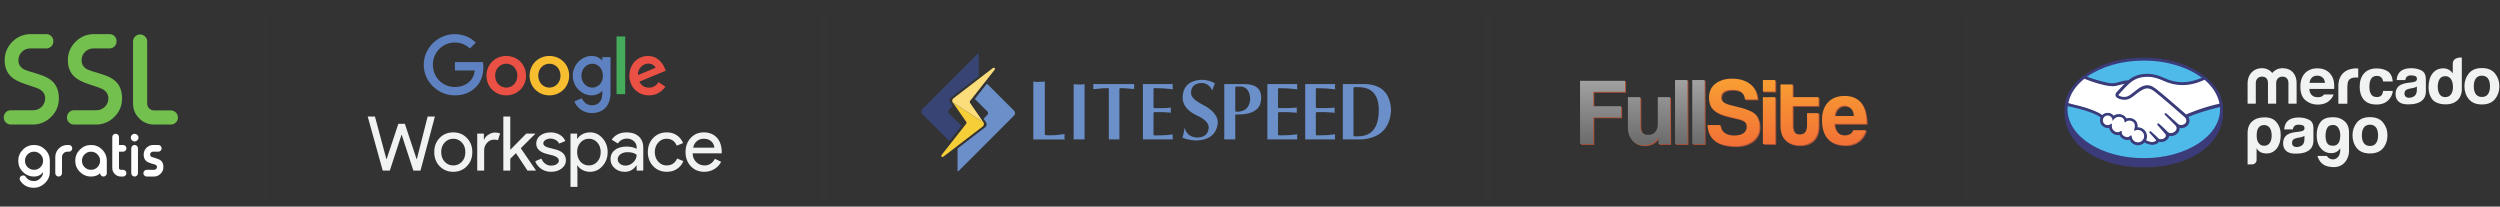 <?xml version="1.0" encoding="UTF-8" standalone="no"?>
<svg
   xmlns:dc="http://purl.org/dc/elements/1.1/"
   xmlns:cc="http://creativecommons.org/ns#"
   xmlns:rdf="http://www.w3.org/1999/02/22-rdf-syntax-ns#"
   xmlns:svg="http://www.w3.org/2000/svg"
   xmlns="http://www.w3.org/2000/svg"
   viewBox="0 0 526.953 43.549"
   height="43.549"
   width="526.953"
   xml:space="preserve"
   id="svg2"
   version="1.1"><rect x="0" y="0" width="526.953" height="43.549" fill="#333333" stroke="none"/><defs
     id="defs6"><clipPath
       id="clipPath22"
       clipPathUnits="userSpaceOnUse"><path
         id="path20"
         d="M 0,32.662 H 395.215 V 0 H 0 Z" /></clipPath><clipPath
       id="clipPath96"
       clipPathUnits="userSpaceOnUse"><path
         id="path94"
         d="m 310.5,30.207 h 1 V 1.062 h -1 z" /></clipPath><clipPath
       id="clipPath112"
       clipPathUnits="userSpaceOnUse"><path
         id="path110"
         d="m 234.792,30.207 h 1 V 1.062 h -1 z" /></clipPath><clipPath
       id="clipPath128"
       clipPathUnits="userSpaceOnUse"><path
         id="path126"
         d="m 129.73,30.207 h 1 V 1.062 h -1 z" /></clipPath><clipPath
       id="clipPath144"
       clipPathUnits="userSpaceOnUse"><path
         id="path142"
         d="m 41.432,30.207 h 1 V 1.062 h -1 z" /></clipPath><linearGradient
       id="linearGradient218"
       spreadMethod="pad"
       gradientTransform="matrix(-4e-7,-9.858,-9.858,4e-7,253.402,20.072)"
       gradientUnits="userSpaceOnUse"
       y2="0"
       x2="1"
       y1="0"
       x1="0"><stop
         id="stop214"
         offset="0"
         style="stop-opacity:1;stop-color:#a3a2a2" /><stop
         id="stop216"
         offset="1"
         style="stop-opacity:1;stop-color:#6d6d6d" /></linearGradient><linearGradient
       id="linearGradient238"
       spreadMethod="pad"
       gradientTransform="matrix(-4e-7,-9.858,-9.858,4e-7,260.747,20.072)"
       gradientUnits="userSpaceOnUse"
       y2="0"
       x2="1"
       y1="0"
       x1="0"><stop
         id="stop234"
         offset="0"
         style="stop-opacity:1;stop-color:#a3a2a2" /><stop
         id="stop236"
         offset="1"
         style="stop-opacity:1;stop-color:#6d6d6d" /></linearGradient><linearGradient
       id="linearGradient258"
       spreadMethod="pad"
       gradientTransform="matrix(-4e-7,-9.858,-9.858,4e-7,265.842,20.072)"
       gradientUnits="userSpaceOnUse"
       y2="0"
       x2="1"
       y1="0"
       x1="0"><stop
         id="stop254"
         offset="0"
         style="stop-opacity:1;stop-color:#a3a2a2" /><stop
         id="stop256"
         offset="1"
         style="stop-opacity:1;stop-color:#6d6d6d" /></linearGradient><linearGradient
       id="linearGradient278"
       spreadMethod="pad"
       gradientTransform="matrix(-4e-7,-9.858,-9.858,4e-7,268.566,20.072)"
       gradientUnits="userSpaceOnUse"
       y2="0"
       x2="1"
       y1="0"
       x1="0"><stop
         id="stop274"
         offset="0"
         style="stop-opacity:1;stop-color:#a3a2a2" /><stop
         id="stop276"
         offset="1"
         style="stop-opacity:1;stop-color:#6d6d6d" /></linearGradient><linearGradient
       id="linearGradient298"
       spreadMethod="pad"
       gradientTransform="matrix(-5e-7,-10.397,-10.397,5e-7,274.12,19.44)"
       gradientUnits="userSpaceOnUse"
       y2="0"
       x2="1"
       y1="0"
       x1="0"><stop
         id="stop294"
         offset="0"
         style="stop-opacity:1;stop-color:#f89c33" /><stop
         id="stop296"
         offset="1"
         style="stop-opacity:1;stop-color:#f26e36" /></linearGradient><linearGradient
       id="linearGradient318"
       spreadMethod="pad"
       gradientTransform="matrix(-5e-7,-10.397,-10.397,5e-7,279.733,19.44)"
       gradientUnits="userSpaceOnUse"
       y2="0"
       x2="1"
       y1="0"
       x1="0"><stop
         id="stop314"
         offset="0"
         style="stop-opacity:1;stop-color:#f89c33" /><stop
         id="stop316"
         offset="1"
         style="stop-opacity:1;stop-color:#f26e36" /></linearGradient><linearGradient
       id="linearGradient338"
       spreadMethod="pad"
       gradientTransform="matrix(-5e-7,-10.397,-10.397,5e-7,279.733,19.44)"
       gradientUnits="userSpaceOnUse"
       y2="0"
       x2="1"
       y1="0"
       x1="0"><stop
         id="stop334"
         offset="0"
         style="stop-opacity:1;stop-color:#f89c33" /><stop
         id="stop336"
         offset="1"
         style="stop-opacity:1;stop-color:#f26e36" /></linearGradient><linearGradient
       id="linearGradient358"
       spreadMethod="pad"
       gradientTransform="matrix(-5e-7,-10.397,-10.397,5e-7,284.549,19.44)"
       gradientUnits="userSpaceOnUse"
       y2="0"
       x2="1"
       y1="0"
       x1="0"><stop
         id="stop354"
         offset="0"
         style="stop-opacity:1;stop-color:#f89c33" /><stop
         id="stop356"
         offset="1"
         style="stop-opacity:1;stop-color:#f26e36" /></linearGradient><linearGradient
       id="linearGradient378"
       spreadMethod="pad"
       gradientTransform="matrix(-5e-7,-10.397,-10.397,5e-7,291.63,19.44)"
       gradientUnits="userSpaceOnUse"
       y2="0"
       x2="1"
       y1="0"
       x1="0"><stop
         id="stop374"
         offset="0"
         style="stop-opacity:1;stop-color:#f89c33" /><stop
         id="stop376"
         offset="1"
         style="stop-opacity:1;stop-color:#f26e36" /></linearGradient><clipPath
       id="clipPath388"
       clipPathUnits="userSpaceOnUse"><path
         id="path386"
         d="M 0,32.662 H 395.215 V 0 H 0 Z" /></clipPath></defs><g
     transform="matrix(1.333,0,0,-1.333,0,43.549)"
     id="g10"><g
       transform="translate(67.622,14.246)"
       id="g12"><path
         id="path14"
         style="fill:#f1f2f2;fill-opacity:1;fill-rule:nonzero;stroke:none"
         d="m 0,0 h 1.147 l -2.28,-8.551 h -1.124 l -1.837,5.636 H -4.143 L -5.982,-8.551 H -7.104 L -9.479,0 h 1.145 l 1.803,-6.723 h 0.048 l 1.85,5.575 h 1.027 l 1.852,-5.575 h 0.049 z" /></g><g
       id="g16"><g
         clip-path="url(#clipPath22)"
         id="g18"><g
           transform="translate(84.736,5.694)"
           id="g24"><path
             id="path26"
             style="fill:#f1f2f2;fill-opacity:1;fill-rule:nonzero;stroke:none"
             d="M 0,0 H -1.325 L -3.153,2.759 -4.048,1.877 V 0 h -1.098 v 8.551 h 1.098 V 3.286 l 2.53,2.565 h 1.411 V 5.805 L -2.388,3.536 0,0.049 Z m -8.175,0 h -1.1 v 5.851 h 1.05 V 4.896 h 0.05 c 0.112,0.31 0.34,0.575 0.687,0.794 0.346,0.221 0.687,0.33 1.021,0.33 0.319,0 0.59,-0.049 0.81,-0.144 L -5.992,4.813 C -6.128,4.869 -6.343,4.896 -6.638,4.896 -7.052,4.896 -7.413,4.728 -7.717,4.394 -8.024,4.06 -8.179,3.67 -8.179,3.224 V 0 Z m -6.797,2.927 c 0,-0.629 0.182,-1.138 0.548,-1.528 0.366,-0.389 0.819,-0.585 1.362,-0.585 0.544,0 0.995,0.196 1.363,0.585 0.368,0.39 0.548,0.899 0.548,1.528 0,0.621 -0.183,1.125 -0.548,1.515 -0.373,0.398 -0.829,0.598 -1.363,0.598 -0.533,0 -0.986,-0.2 -1.362,-0.598 -0.366,-0.39 -0.548,-0.894 -0.548,-1.515 m -1.099,0 c 0,0.899 0.282,1.643 0.848,2.233 0.573,0.589 1.294,0.884 2.161,0.884 0.868,0 1.584,-0.295 2.15,-0.884 0.572,-0.59 0.86,-1.334 0.86,-2.233 0,-0.906 -0.288,-1.653 -0.86,-2.231 -0.566,-0.591 -1.282,-0.886 -2.15,-0.886 -0.867,0 -1.588,0.295 -2.161,0.886 -0.566,0.589 -0.848,1.331 -0.848,2.231" /></g><g
           transform="translate(109.604,9.325)"
           id="g28"><path
             id="path30"
             style="fill:#f1f2f2;fill-opacity:1;fill-rule:nonzero;stroke:none"
             d="M 0,0 H 3.354 C 3.322,0.408 3.156,0.744 2.859,1.009 2.561,1.274 2.162,1.409 1.66,1.409 1.246,1.409 0.889,1.283 0.59,1.027 0.291,0.773 0.093,0.431 0,0 m 1.754,-3.821 c -0.859,0 -1.568,0.295 -2.125,0.886 -0.554,0.589 -0.835,1.331 -0.835,2.231 0,0.892 0.27,1.633 0.812,2.227 0.54,0.595 1.232,0.89 2.079,0.89 0.867,0 1.557,-0.281 2.071,-0.84 C 4.27,1.012 4.525,0.225 4.525,-0.788 L 4.514,-0.906 h -4.597 c 0.018,-0.572 0.207,-1.035 0.573,-1.385 0.366,-0.35 0.804,-0.525 1.313,-0.525 0.7,0 1.25,0.35 1.648,1.05 L 4.43,-2.243 C 4.182,-2.725 3.802,-3.126 3.339,-3.402 2.871,-3.682 2.342,-3.821 1.754,-3.821 m -5.911,0 c -0.867,0 -1.589,0.295 -2.161,0.886 -0.566,0.603 -0.849,1.349 -0.849,2.231 0,0.899 0.283,1.643 0.849,2.233 0.572,0.589 1.294,0.884 2.161,0.884 0.597,0 1.118,-0.148 1.564,-0.449 0.446,-0.297 0.78,-0.711 1.004,-1.236 L -2.59,0.31 c -0.309,0.733 -0.856,1.099 -1.636,1.099 -0.501,0 -0.936,-0.202 -1.301,-0.61 -0.358,-0.406 -0.538,-0.905 -0.538,-1.503 0,-0.597 0.178,-1.098 0.538,-1.504 0.365,-0.407 0.8,-0.608 1.301,-0.608 0.805,0 1.371,0.365 1.697,1.098 l 0.979,-0.416 c -0.214,-0.527 -0.55,-0.938 -1.009,-1.237 -0.462,-0.301 -0.994,-0.45 -1.598,-0.45 m -7.773,1.982 c 0,-0.288 0.121,-0.527 0.363,-0.717 0.243,-0.19 0.525,-0.287 0.852,-0.287 0.461,0 0.873,0.17 1.236,0.513 0.363,0.342 0.543,0.744 0.543,1.207 -0.343,0.27 -0.82,0.406 -1.433,0.406 -0.445,0 -0.819,-0.106 -1.115,-0.321 -0.298,-0.216 -0.446,-0.483 -0.446,-0.801 m 1.42,4.252 c 0.812,0 1.452,-0.217 1.923,-0.65 0.47,-0.434 0.704,-1.03 0.704,-1.787 v -3.607 h -1.051 v 0.811 h -0.048 c -0.454,-0.666 -1.058,-1.003 -1.815,-1.003 -0.646,0 -1.185,0.19 -1.619,0.573 -0.434,0.383 -0.65,0.859 -0.65,1.433 0,0.604 0.229,1.086 0.687,1.445 0.458,0.357 1.07,0.539 1.833,0.539 0.653,0 1.189,-0.12 1.61,-0.358 v 0.252 c 0,0.383 -0.15,0.708 -0.453,0.972 -0.292,0.263 -0.67,0.405 -1.063,0.4 -0.614,0 -1.099,-0.258 -1.457,-0.777 l -0.967,0.609 c 0.536,0.765 1.323,1.148 2.366,1.148 m -5.968,-5.229 c 0.527,0 0.967,0.199 1.326,0.596 0.358,0.391 0.536,0.895 0.536,1.516 0,0.612 -0.178,1.119 -0.536,1.516 -0.359,0.397 -0.799,0.597 -1.326,0.597 -0.534,0 -0.98,-0.2 -1.338,-0.597 -0.351,-0.397 -0.526,-0.904 -0.526,-1.516 0,-0.621 0.175,-1.13 0.526,-1.528 0.358,-0.389 0.804,-0.584 1.338,-0.584 m 0.178,-1.005 c -0.429,0 -0.822,0.092 -1.177,0.275 -0.356,0.184 -0.626,0.427 -0.819,0.73 h -0.049 l 0.049,-0.812 v -2.578 h -1.099 V 2.22 h 1.05 V 1.409 h 0.049 c 0.19,0.302 0.463,0.547 0.819,0.728 0.353,0.183 0.746,0.276 1.177,0.276 0.772,0 1.425,-0.303 1.959,-0.906 0.548,-0.615 0.823,-1.351 0.823,-2.211 0,-0.867 -0.275,-1.604 -0.823,-2.208 -0.534,-0.607 -1.187,-0.909 -1.959,-0.909 m -3.816,1.816 c 0,-0.51 -0.222,-0.941 -0.668,-1.289 -0.446,-0.349 -1.007,-0.527 -1.683,-0.527 -0.591,0 -1.107,0.154 -1.553,0.462 -0.436,0.294 -0.771,0.718 -0.955,1.211 l 0.979,0.416 c 0.144,-0.351 0.353,-0.625 0.627,-0.819 0.26,-0.191 0.577,-0.292 0.902,-0.292 0.35,0 0.643,0.074 0.877,0.226 0.234,0.151 0.351,0.332 0.351,0.536 0,0.373 -0.288,0.649 -0.861,0.824 l -1.004,0.251 c -1.138,0.287 -1.708,0.836 -1.708,1.648 0,0.533 0.217,0.96 0.65,1.283 0.434,0.324 0.99,0.485 1.668,0.483 0.516,0 0.983,-0.124 1.403,-0.37 0.42,-0.246 0.709,-0.578 0.878,-0.992 l -0.98,-0.407 c -0.113,0.249 -0.303,0.45 -0.544,0.58 -0.259,0.141 -0.548,0.211 -0.843,0.21 -0.273,0.004 -0.539,-0.072 -0.77,-0.215 -0.226,-0.145 -0.341,-0.319 -0.341,-0.527 0,-0.334 0.315,-0.572 0.943,-0.716 l 0.885,-0.227 c 1.167,-0.279 1.747,-0.865 1.747,-1.749" /></g><g
           transform="translate(71.939,21.527)"
           id="g32"><path
             id="path34"
             style="fill:#5e82c1;fill-opacity:1;fill-rule:nonzero;stroke:none"
             d="M 0,0 V 1.324 H 4.425 C 4.474,1.056 4.498,0.786 4.495,0.513 4.495,-0.479 4.225,-1.707 3.35,-2.58 2.5,-3.464 1.416,-3.937 -0.024,-3.937 c -2.667,0 -4.909,2.17 -4.909,4.84 0,2.668 2.242,4.839 4.909,4.839 1.476,0 2.524,-0.578 3.316,-1.333 L 2.361,3.476 c -0.568,0.531 -1.333,0.945 -2.383,0.945 -1.948,0 -3.47,-1.57 -3.47,-3.518 0,-1.95 1.522,-3.519 3.468,-3.519 1.261,0 1.983,0.506 2.441,0.967 0.375,0.375 0.622,0.913 0.718,1.647 z" /></g><g
           transform="translate(81.811,20.706)"
           id="g36"><path
             id="path38"
             style="fill:#eb5044;fill-opacity:1;fill-rule:nonzero;stroke:none"
             d="m 0,0 c 0,1.122 -0.814,1.889 -1.759,1.889 -0.947,0 -1.76,-0.767 -1.76,-1.889 0,-1.108 0.813,-1.889 1.76,-1.889 C -0.814,-1.889 0,-1.108 0,0 m 1.367,0 c 0,-1.795 -1.404,-3.116 -3.126,-3.116 -1.723,0 -3.128,1.321 -3.128,3.116 0,1.807 1.405,3.117 3.128,3.117 1.722,0 3.128,-1.31 3.126,-3.117" /></g><g
           transform="translate(88.631,20.706)"
           id="g40"><path
             id="path42"
             style="fill:#f9be30;fill-opacity:1;fill-rule:nonzero;stroke:none"
             d="m 0,0 c 0,1.122 -0.813,1.889 -1.759,1.889 -0.946,0 -1.76,-0.767 -1.76,-1.889 0,-1.108 0.814,-1.889 1.76,-1.889 C -0.813,-1.889 0,-1.108 0,0 m 1.37,0 c 0,-1.795 -1.404,-3.116 -3.127,-3.116 -1.722,0 -3.129,1.321 -3.129,3.116 0,1.807 1.404,3.117 3.127,3.117 1.723,0 3.129,-1.31 3.129,-3.117" /></g><g
           transform="translate(95.335,20.694)"
           id="g44"><path
             id="path46"
             style="fill:#5e82c1;fill-opacity:1;fill-rule:nonzero;stroke:none"
             d="M 0,0 C 0,1.099 -0.731,1.9 -1.665,1.9 -2.608,1.9 -3.4,1.099 -3.4,0 c 0,-1.087 0.79,-1.877 1.735,-1.877 C -0.731,-1.877 0,-1.087 0,0 m 1.204,2.939 v -5.596 c 0,-2.301 -1.358,-3.245 -2.964,-3.245 -1.51,0 -2.419,1.015 -2.761,1.842 l 1.191,0.497 c 0.213,-0.507 0.732,-1.109 1.57,-1.109 1.026,0 1.665,0.639 1.665,1.831 v 0.447 h -0.047 c -0.306,-0.377 -0.896,-0.708 -1.64,-0.708 -1.556,0 -2.985,1.358 -2.985,3.104 0,1.759 1.429,3.129 2.985,3.129 0.744,0 1.334,-0.331 1.64,-0.696 h 0.047 v 0.506 h 1.299 z" /></g><path
           id="path48"
           style="fill:#44ab5b;fill-opacity:1;fill-rule:nonzero;stroke:none"
           d="m 97.489,26.908 h 1.37 V 17.78 h -1.37 z" /><g
           transform="translate(100.874,20.799)"
           id="g50"><path
             id="path52"
             style="fill:#eb5044;fill-opacity:1;fill-rule:nonzero;stroke:none"
             d="M 0,0 2.785,1.157 C 2.631,1.547 2.171,1.817 1.627,1.817 0.933,1.817 -0.035,1.203 0,0 M 3.27,-1.123 4.332,-1.83 C 3.991,-2.338 3.165,-3.213 1.737,-3.213 c -1.769,0 -3.092,1.369 -3.092,3.117 0,1.852 1.333,3.117 2.938,3.117 1.616,0 2.408,-1.287 2.667,-1.984 L 4.391,0.684 0.224,-1.039 c 0.319,-0.626 0.814,-0.946 1.511,-0.946 0.697,0 1.18,0.344 1.535,0.862" /></g><g
           transform="translate(4.787,25.013)"
           id="g54"><path
             id="path56"
             style="fill:#74c04f;fill-opacity:1;fill-rule:nonzero;stroke:none"
             d="m 0,0 c -0.523,0 -0.967,-0.182 -1.331,-0.547 -0.365,-0.365 -0.548,-0.808 -0.548,-1.331 0,-0.621 0.283,-1.092 0.849,-1.414 0.249,-0.14 0.981,-0.387 2.197,-0.739 1.04,-0.31 1.8,-0.684 2.281,-1.122 0.717,-0.651 1.075,-1.565 1.075,-2.745 0,-1.144 -0.407,-2.119 -1.222,-2.928 -0.808,-0.808 -1.781,-1.213 -2.918,-1.213 h -3.474 c -0.298,0 -0.557,0.11 -0.776,0.329 -0.219,0.219 -0.328,0.477 -0.328,0.775 v 0.055 c 0,0.297 0.109,0.556 0.328,0.775 0.219,0.219 0.478,0.329 0.776,0.329 h 3.565 c 0.517,0 0.961,0.182 1.332,0.546 0.364,0.365 0.547,0.809 0.547,1.332 0,0.608 -0.283,1.082 -0.849,1.423 -0.267,0.158 -1.002,0.425 -2.206,0.803 -1.04,0.339 -1.797,0.726 -2.271,1.157 -0.718,0.644 -1.076,1.523 -1.076,2.637 0,1.142 0.404,2.118 1.212,2.927 0.809,0.808 1.785,1.213 2.928,1.213 H 2.544 C 2.849,2.262 3.11,2.152 3.329,1.934 3.542,1.721 3.648,1.462 3.648,1.159 V 1.104 C 3.648,0.806 3.542,0.547 3.329,0.329 3.11,0.11 2.849,0 2.544,0 Z" /></g><g
           transform="translate(14.783,25.013)"
           id="g58"><path
             id="path60"
             style="fill:#74c04f;fill-opacity:1;fill-rule:nonzero;stroke:none"
             d="m 0,0 c -0.523,0 -0.967,-0.182 -1.332,-0.547 -0.365,-0.365 -0.547,-0.808 -0.547,-1.331 0,-0.621 0.283,-1.092 0.848,-1.414 0.249,-0.14 0.982,-0.387 2.198,-0.739 1.039,-0.31 1.799,-0.684 2.28,-1.122 0.717,-0.651 1.076,-1.565 1.076,-2.745 0,-1.144 -0.408,-2.119 -1.222,-2.928 -0.809,-0.808 -1.782,-1.213 -2.919,-1.213 h -3.474 c -0.298,0 -0.556,0.11 -0.775,0.329 -0.219,0.219 -0.329,0.477 -0.329,0.775 v 0.055 c 0,0.297 0.11,0.556 0.329,0.775 0.219,0.219 0.477,0.329 0.775,0.329 h 3.566 c 0.516,0 0.961,0.182 1.331,0.546 0.365,0.365 0.548,0.809 0.548,1.332 0,0.608 -0.283,1.082 -0.849,1.423 -0.267,0.158 -1.003,0.425 -2.207,0.803 -1.04,0.339 -1.797,0.726 -2.271,1.157 -0.717,0.644 -1.076,1.523 -1.076,2.637 0,1.142 0.404,2.118 1.213,2.927 0.808,0.808 1.785,1.213 2.927,1.213 h 2.454 c 0.304,0 0.565,-0.11 0.784,-0.328 C 3.541,1.721 3.647,1.462 3.647,1.159 V 1.104 C 3.647,0.806 3.541,0.547 3.328,0.329 3.109,0.11 2.848,0 2.544,0 Z" /></g><g
           transform="translate(23.273,16.303)"
           id="g62"><path
             id="path64"
             style="fill:#74c04f;fill-opacity:1;fill-rule:nonzero;stroke:none"
             d="m 0,0 c 0,-0.304 0.106,-0.563 0.319,-0.776 0.213,-0.212 0.472,-0.319 0.775,-0.319 h 2.655 c 0.304,0 0.564,-0.109 0.784,-0.327 0.219,-0.22 0.328,-0.481 0.328,-0.785 V -2.226 C 4.861,-2.536 4.752,-2.794 4.533,-3 4.313,-3.219 4.053,-3.329 3.749,-3.329 H 1.094 c -0.918,0 -1.702,0.325 -2.353,0.975 -0.65,0.652 -0.975,1.436 -0.975,2.354 v 9.813 c 0,0.304 0.109,0.566 0.328,0.785 0.219,0.213 0.477,0.319 0.776,0.319 h 0.026 c 0.299,0 0.557,-0.106 0.775,-0.319 C -0.11,10.379 0,10.117 0,9.813 Z" /></g><g
           transform="translate(6.815,7.276)"
           id="g66"><path
             id="path68"
             style="fill:#ffffff;fill-opacity:1;fill-rule:nonzero;stroke:none"
             d="m 0,0 c -0.006,0.39 -0.149,0.722 -0.429,0.996 -0.277,0.274 -0.612,0.412 -1.004,0.412 -0.399,0 -0.737,-0.14 -1.018,-0.42 -0.277,-0.281 -0.415,-0.618 -0.415,-1.014 0,-0.399 0.138,-0.738 0.415,-1.017 0.281,-0.278 0.619,-0.416 1.018,-0.416 0.398,0 0.736,0.138 1.013,0.416 0.28,0.279 0.42,0.618 0.42,1.017 z m -1.433,-3.239 c 0.361,0 0.687,0.142 0.978,0.424 C -0.151,-2.526 0,-2.19 0,-1.805 -0.329,-2.282 -0.807,-2.52 -1.433,-2.52 c -0.687,0 -1.275,0.244 -1.763,0.732 -0.488,0.487 -0.732,1.075 -0.732,1.762 0,0.687 0.244,1.274 0.732,1.762 0.488,0.489 1.076,0.733 1.763,0.733 0.684,0 1.27,-0.243 1.758,-0.728 0.487,-0.482 0.733,-1.068 0.736,-1.759 v -1.787 c 0,-0.676 -0.262,-1.265 -0.784,-1.767 -0.506,-0.485 -1.075,-0.728 -1.71,-0.728 -0.973,0 -1.702,0.378 -2.187,1.134 -0.058,0.09 -0.087,0.182 -0.087,0.278 0,0.057 0.01,0.115 0.031,0.173 0.051,0.162 0.159,0.272 0.32,0.329 l 0.013,0.004 c 0.072,0.027 0.141,0.04 0.208,0.04 0.162,0 0.298,-0.081 0.407,-0.243 0.286,-0.436 0.717,-0.654 1.295,-0.654" /></g><g
           transform="translate(10.898,9.745)"
           id="g70"><path
             id="path72"
             style="fill:#ffffff;fill-opacity:1;fill-rule:nonzero;stroke:none"
             d="M 0,0 C 0.145,0 0.269,-0.052 0.373,-0.156 0.474,-0.26 0.524,-0.385 0.524,-0.528 v -0.009 c 0,-0.145 -0.05,-0.268 -0.151,-0.369 C 0.269,-1.01 0.145,-1.061 0,-1.061 h -0.247 c -0.236,0 -0.437,-0.083 -0.601,-0.248 -0.162,-0.164 -0.244,-0.365 -0.247,-0.601 v -2.555 c 0,-0.147 -0.052,-0.27 -0.155,-0.368 -0.104,-0.104 -0.228,-0.156 -0.37,-0.156 h -0.012 c -0.142,0 -0.264,0.052 -0.368,0.156 -0.104,0.098 -0.156,0.221 -0.156,0.368 v 2.555 c 0.006,0.528 0.192,0.979 0.558,1.351 C -1.225,-0.187 -0.775,0 -0.247,0 Z" /></g><g
           transform="translate(13.376,8.264)"
           id="g74"><path
             id="path76"
             style="fill:#ffffff;fill-opacity:1;fill-rule:nonzero;stroke:none"
             d="m 0,0 c -0.277,-0.281 -0.416,-0.618 -0.416,-1.014 0,-0.399 0.139,-0.737 0.416,-1.017 0.28,-0.278 0.619,-0.416 1.018,-0.416 0.398,0 0.736,0.138 1.013,0.416 0.28,0.28 0.42,0.618 0.42,1.017 0,0.396 -0.14,0.733 -0.42,1.014 C 1.75,0.28 1.413,0.42 1.018,0.42 0.619,0.42 0.28,0.28 0,0 M 2.78,0.749 C 3.268,0.26 3.512,-0.327 3.512,-1.014 v -1.97 C 3.512,-3.131 3.46,-3.254 3.356,-3.352 3.252,-3.456 3.129,-3.508 2.988,-3.508 H 2.975 c -0.142,0 -0.264,0.052 -0.369,0.156 -0.103,0.098 -0.155,0.221 -0.155,0.368 -0.329,-0.349 -0.807,-0.524 -1.433,-0.524 -0.687,0 -1.275,0.244 -1.762,0.732 -0.488,0.487 -0.733,1.075 -0.733,1.762 0,0.687 0.245,1.274 0.733,1.763 0.487,0.488 1.075,0.732 1.762,0.732 0.686,0 1.274,-0.244 1.762,-0.732" /></g><g
           transform="translate(18.291,11.52)"
           id="g78"><path
             id="path80"
             style="fill:#ffffff;fill-opacity:1;fill-rule:nonzero;stroke:none"
             d="m 0,0 c 0.141,0 0.264,-0.051 0.368,-0.151 0.103,-0.104 0.156,-0.228 0.156,-0.373 v -1.251 h 0.649 c 0.141,0 0.264,-0.052 0.368,-0.156 0.105,-0.104 0.156,-0.229 0.156,-0.372 v -0.009 c 0,-0.147 -0.051,-0.27 -0.156,-0.369 C 1.437,-2.785 1.314,-2.836 1.173,-2.836 H 0.524 v -2.568 c 0,-0.084 0.028,-0.154 0.086,-0.213 0.058,-0.057 0.13,-0.086 0.217,-0.086 h 0.346 c 0.141,0 0.264,-0.052 0.368,-0.156 0.105,-0.104 0.156,-0.227 0.156,-0.372 V -6.24 C 1.697,-6.387 1.646,-6.51 1.541,-6.608 1.437,-6.711 1.314,-6.764 1.173,-6.764 H 0.827 c -0.376,0 -0.697,0.133 -0.966,0.398 -0.266,0.269 -0.398,0.59 -0.398,0.962 v 4.88 c 0,0.145 0.052,0.269 0.156,0.373 0.104,0.1 0.227,0.151 0.368,0.151 z" /></g><g
           transform="translate(21.292,9.745)"
           id="g82"><path
             id="path84"
             style="fill:#ffffff;fill-opacity:1;fill-rule:nonzero;stroke:none"
             d="M 0,0 C 0.147,0 0.27,-0.052 0.368,-0.156 0.472,-0.26 0.524,-0.385 0.524,-0.528 v -3.937 c 0,-0.147 -0.052,-0.27 -0.156,-0.368 C 0.27,-4.937 0.147,-4.989 0,-4.989 h -0.009 c -0.144,0 -0.268,0.052 -0.372,0.156 -0.104,0.098 -0.156,0.221 -0.156,0.368 v 3.937 c 0,0.143 0.052,0.268 0.156,0.372 C -0.277,-0.052 -0.153,0 -0.009,0 Z m -0.004,0.562 c -0.167,0 -0.31,0.06 -0.429,0.178 -0.119,0.118 -0.178,0.261 -0.178,0.429 0,0.164 0.059,0.306 0.178,0.424 0.119,0.118 0.262,0.178 0.429,0.178 0.165,0 0.306,-0.06 0.424,-0.178 C 0.542,1.478 0.602,1.336 0.602,1.169 0.602,0.998 0.542,0.856 0.42,0.74 0.302,0.622 0.161,0.562 -0.004,0.562" /></g><g
           transform="translate(24.189,8.684)"
           id="g86"><path
             id="path88"
             style="fill:#ffffff;fill-opacity:1;fill-rule:nonzero;stroke:none"
             d="m 0,0 c -0.127,0 -0.234,-0.043 -0.321,-0.13 -0.086,-0.09 -0.13,-0.197 -0.13,-0.321 0,-0.173 0.084,-0.303 0.251,-0.389 0.059,-0.033 0.299,-0.104 0.724,-0.217 C 0.867,-1.155 1.123,-1.284 1.29,-1.443 1.53,-1.67 1.65,-1.995 1.65,-2.417 1.65,-2.832 1.503,-3.188 1.208,-3.486 0.911,-3.781 0.554,-3.928 0.139,-3.928 h -1.131 c -0.141,0 -0.264,0.053 -0.368,0.156 -0.104,0.098 -0.156,0.221 -0.156,0.368 v 0.008 c 0,0.146 0.052,0.269 0.156,0.373 0.104,0.104 0.227,0.156 0.368,0.156 h 1.174 c 0.127,0 0.234,0.044 0.32,0.13 0.087,0.086 0.13,0.194 0.13,0.32 0,0.159 -0.082,0.279 -0.247,0.36 -0.043,0.02 -0.286,0.092 -0.727,0.216 -0.344,0.101 -0.599,0.235 -0.767,0.398 -0.24,0.235 -0.359,0.565 -0.359,0.992 0,0.416 0.147,0.771 0.442,1.066 0.297,0.297 0.654,0.446 1.069,0.446 H 0.84 C 0.984,1.061 1.109,1.009 1.212,0.905 1.316,0.801 1.369,0.676 1.369,0.533 V 0.524 C 1.369,0.376 1.316,0.254 1.212,0.155 1.109,0.051 0.984,0 0.84,0 Z" /></g><g
           id="g90"><g
             id="g92" /><g
             id="g104"><g
               style="opacity:0.3"
               id="g102"
               clip-path="url(#clipPath96)"><g
                 id="g100"
                 transform="translate(311,30.207)"><path
                   id="path98"
                   style="fill:#f1f2f2;fill-opacity:1;fill-rule:nonzero;stroke:#373535;stroke-width:1;stroke-linecap:butt;stroke-linejoin:miter;stroke-miterlimit:10;stroke-dasharray:none;stroke-opacity:1"
                   d="M 0,0 V -29.145" /></g></g></g></g><g
           id="g106"><g
             id="g108" /><g
             id="g120"><g
               style="opacity:0.3"
               id="g118"
               clip-path="url(#clipPath112)"><g
                 id="g116"
                 transform="translate(235.292,30.207)"><path
                   id="path114"
                   style="fill:#f1f2f2;fill-opacity:1;fill-rule:nonzero;stroke:#373535;stroke-width:1;stroke-linecap:butt;stroke-linejoin:miter;stroke-miterlimit:10;stroke-dasharray:none;stroke-opacity:1"
                   d="M 0,0 V -29.145" /></g></g></g></g><g
           id="g122"><g
             id="g124" /><g
             id="g136"><g
               style="opacity:0.3"
               id="g134"
               clip-path="url(#clipPath128)"><g
                 id="g132"
                 transform="translate(130.231,30.207)"><path
                   id="path130"
                   style="fill:#f1f2f2;fill-opacity:1;fill-rule:nonzero;stroke:#373535;stroke-width:1;stroke-linecap:butt;stroke-linejoin:miter;stroke-miterlimit:10;stroke-dasharray:none;stroke-opacity:1"
                   d="M 0,0 V -29.145" /></g></g></g></g><g
           id="g138"><g
             id="g140" /><g
             id="g152"><g
               style="opacity:0.3"
               id="g150"
               clip-path="url(#clipPath144)"><g
                 id="g148"
                 transform="translate(41.932,30.207)"><path
                   id="path146"
                   style="fill:#f1f2f2;fill-opacity:1;fill-rule:nonzero;stroke:#373535;stroke-width:1;stroke-linecap:butt;stroke-linejoin:miter;stroke-miterlimit:10;stroke-dasharray:none;stroke-opacity:1"
                   d="M 0,0 V -29.145" /></g></g></g></g><g
           transform="translate(200.401,19.377)"
           id="g154"><path
             id="path156"
             style="fill:#6b8fc9;fill-opacity:1;fill-rule:nonzero;stroke:none"
             d="m 0,0 v -8.754 h 4.736 c -0.023,0.159 -0.037,0.305 -0.037,0.428 0,0.138 0.011,0.268 0.032,0.387 C 4.404,-7.989 4.045,-8.029 3.66,-8.056 3.208,-8.091 2.61,-8.107 1.83,-8.107 c -0.08,0 -0.145,0.065 -0.145,0.143 v 3.38 c 0,0.079 0.065,0.144 0.145,0.144 H 3.233 C 3.761,-4.472 4.24,-4.502 4.68,-4.532 4.672,-4.496 4.663,-4.456 4.652,-4.411 l -0.004,0.605 c 0,0.017 0.002,0.033 0.007,0.047 0.005,0.015 0.01,0.03 0.013,0.044 C 4.231,-3.767 3.75,-3.794 3.233,-3.794 H 1.829 c -0.079,0 -0.144,0.065 -0.144,0.145 v 2.858 c 0,0.08 0.065,0.145 0.144,0.145 0.936,0 1.917,-0.062 2.92,-0.183 -0.033,0.142 -0.05,0.276 -0.05,0.401 0,0.151 0.018,0.294 0.05,0.428 z m 17.618,-4.117 c 0,2.407 -1.081,3.627 -3.211,3.627 h -0.643 c -0.079,0 -0.145,-0.065 -0.145,-0.145 V -8.12 c 0,-0.078 0.066,-0.144 0.145,-0.144 h 0.568 c 1.089,0 1.919,0.355 2.469,1.056 0.541,0.689 0.817,1.729 0.817,3.091 m -2.8,-4.637 H 11.935 V 0 l 3.709,0.001 c 2.501,-0.17 3.784,-1.517 3.92,-4.11 -0.169,-2.914 -1.767,-4.476 -4.746,-4.645 M 5.981,0 v -8.754 h 4.737 c -0.023,0.159 -0.036,0.305 -0.036,0.428 0,0.138 0.01,0.268 0.031,0.387 -0.325,-0.05 -0.686,-0.09 -1.072,-0.117 -0.452,-0.035 -1.048,-0.051 -1.829,-0.051 -0.08,0 -0.145,0.065 -0.145,0.143 v 3.38 c 0,0.079 0.065,0.144 0.145,0.144 h 1.402 c 0.529,-0.032 1.008,-0.062 1.448,-0.092 -0.008,0.036 -0.017,0.076 -0.028,0.121 l -0.004,0.605 c 0,0.017 10e-4,0.033 0.007,0.047 0.005,0.015 0.009,0.03 0.015,0.044 C 10.213,-3.767 9.73,-3.794 9.214,-3.794 H 7.812 c -0.08,0 -0.145,0.065 -0.145,0.145 v 2.858 c 0,0.08 0.065,0.145 0.145,0.145 0.936,0 1.917,-0.062 2.919,-0.183 -0.033,0.142 -0.05,0.276 -0.05,0.401 0,0.151 0.017,0.294 0.051,0.428 z M -4.952,-4.364 c 0.067,-0.01 0.14,-0.015 0.212,-0.015 0.214,0 0.46,0.042 0.732,0.122 0.788,0.226 1.226,0.868 1.3,1.916 -0.074,1.182 -0.539,1.84 -1.392,1.954 h -0.83 c -0.08,0 -0.146,-0.065 -0.146,-0.145 v -3.689 c 0,-0.072 0.052,-0.133 0.124,-0.143 m 0.016,-0.441 C -4.962,-4.807 -5,-4.813 -5.032,-4.845 -5.06,-4.873 -5.076,-4.911 -5.076,-4.949 V -8.754 H -6.813 V 0 h 3.13 c 1.791,0 2.681,-0.686 2.714,-2.093 0.012,-0.765 -0.199,-1.375 -0.626,-1.811 -0.589,-0.6 -1.619,-0.904 -3.063,-0.904 -0.089,0 -0.178,10e-4 -0.278,0.003 m -2.892,-1.26 c -0.036,1.082 -0.867,2.042 -2.475,2.846 -1.191,0.614 -1.77,1.211 -1.77,1.822 0,0.985 0.577,1.527 1.67,1.566 0.744,0 1.316,-0.398 1.704,-1.186 0.04,0.139 0.096,0.316 0.17,0.539 0.09,0.235 0.165,0.434 0.229,0.597 -0.572,0.341 -1.26,0.53 -2.049,0.564 -1.984,-0.105 -2.984,-1.019 -3.052,-2.793 0,-1.196 0.757,-2.155 2.251,-2.85 1.25,-0.567 1.882,-1.218 1.882,-1.932 -0.079,-1.003 -0.676,-1.527 -1.777,-1.567 -1.089,0.039 -1.77,0.55 -2.029,1.524 h -0.018 c -0.07,-0.529 -0.181,-1.051 -0.33,-1.554 0.662,-0.25 1.35,-0.395 2.046,-0.428 2.195,0 3.408,1.04 3.548,2.852 m -11.847,6.064 v -8.753 h 4.729 c -0.023,0.157 -0.036,0.302 -0.036,0.421 0,0.136 0.011,0.263 0.029,0.38 -0.32,-0.048 -0.68,-0.089 -1.064,-0.114 -0.448,-0.037 -1.063,-0.054 -1.833,-0.054 -0.083,0 -0.151,0.068 -0.151,0.152 v 3.384 c 0,0.083 0.068,0.151 0.151,0.151 h 1.265 c 0.422,-0.025 0.761,-0.05 1.101,-0.074 l 0.25,-0.017 c -0.008,0.033 -0.016,0.071 -0.024,0.11 l -0.006,0.61 c 0,0.017 0.003,0.034 0.009,0.049 0.003,0.011 0.006,0.024 0.011,0.035 -0.446,-0.055 -0.854,-0.079 -1.341,-0.079 h -1.265 c -0.083,0 -0.151,0.068 -0.151,0.152 v 2.861 c 0,0.084 0.068,0.151 0.151,0.151 0.934,0 1.914,-0.06 2.915,-0.181 -0.031,0.139 -0.047,0.271 -0.047,0.394 0,0.147 0.016,0.289 0.048,0.422 z m -7.863,0 c 0.016,-0.124 0.025,-0.249 0.025,-0.37 0,-0.159 -0.008,-0.3 -0.023,-0.421 h 0.289 c 0.816,0.104 1.502,0.156 2.028,0.156 0.083,0 0.152,-0.067 0.152,-0.151 v -7.967 h 1.674 v 7.967 c 0,0.084 0.068,0.151 0.151,0.151 0.383,0 0.93,-0.035 1.629,-0.104 0.176,-0.026 0.364,-0.041 0.559,-0.049 -0.019,0.122 -0.019,0.259 10e-4,0.414 -0.021,0.124 -0.02,0.25 0.004,0.374 z m -1.71,-0.051 c -0.264,-0.036 -0.44,-0.037 -0.567,-0.002 h -0.446 c -0.158,0.022 -0.278,0.035 -0.369,0.045 v -8.745 h 1.726 v 8.746 c -0.099,-0.007 -0.212,-0.022 -0.344,-0.044 m -5.942,0.456 v -8.33 c 0,-0.079 0.06,-0.145 0.137,-0.152 0.44,-0.036 0.927,-0.036 1.44,0 0.418,0.033 0.928,0.092 1.557,0.183 -0.022,-0.126 -0.034,-0.264 -0.034,-0.413 0,-0.126 0.014,-0.28 0.038,-0.446 h -4.958 v 9.156 c 0.095,-0.008 0.217,-0.023 0.367,-0.044 0.221,-0.038 0.446,-0.038 0.581,-0.003 l 0.445,0.003 c 0.17,0.022 0.311,0.039 0.427,0.046" /></g><g
           transform="translate(160.343,15.168)"
           id="g158"><path
             id="path160"
             style="fill:#6b8fc9;fill-opacity:1;fill-rule:nonzero;stroke:none"
             d="M 0,0 -4.21,4.21 C -4.228,4.228 -4.25,4.237 -4.276,4.237 H -4.281 C -4.308,4.236 -4.333,4.223 -4.349,4.202 L -6.144,1.925 C -6.173,1.888 -6.169,1.835 -6.136,1.801 l 1.933,-1.932 c 0.07,-0.07 0.108,-0.162 0.108,-0.262 -0.001,-0.097 -0.039,-0.188 -0.108,-0.256 l -0.558,-0.559 c -0.031,-0.031 -0.036,-0.081 -0.012,-0.117 0.14,-0.208 0.368,-0.552 0.389,-0.59 0.07,-0.14 0.093,-0.498 -0.113,-0.654 l -4.399,-3.379 c -0.022,-0.017 -0.036,-0.044 -0.036,-0.073 v -3.416 c 0,-0.065 0,-0.104 0.052,-0.13 0.013,-0.007 0.027,-0.01 0.041,-0.01 0.038,0 0.054,0.015 0.091,0.052 l 0.074,0.074 C -8.61,-9.387 0,-0.781 0,-0.781 0.214,-0.565 0.213,-0.215 0,0" /></g><g
           transform="translate(154.75,24.176)"
           id="g162"><path
             id="path164"
             style="fill:#374474;fill-opacity:1;fill-rule:nonzero;stroke:none"
             d="m 0,0 -0.002,0.001 c -0.001,0.001 -0.002,0.003 -0.002,0.004 l -0.003,0.003 c -0.017,0.02 -0.041,0.032 -0.068,0.033 h -0.004 c -0.025,0 -0.048,-0.009 -0.066,-0.027 L -8.916,-8.758 C -9.02,-8.86 -9.077,-9 -9.077,-9.148 c 0,-0.148 0.057,-0.287 0.162,-0.39 l 4.208,-4.209 c 0.018,-0.017 0.042,-0.026 0.066,-0.026 h 0.007 c 0.025,10e-4 0.05,0.014 0.066,0.035 l 1.796,2.277 c 0.029,0.037 0.026,0.089 -0.007,0.123 l -1.935,1.933 c -0.069,0.068 -0.106,0.159 -0.106,0.257 0,0.099 0.037,0.19 0.106,0.259 l 0.56,0.56 c 0.032,0.033 0.036,0.083 0.009,0.12 l -0.381,0.548 c -0.154,0.22 -0.107,0.53 0.107,0.694 l 4.399,3.376 c 0.023,0.017 0.038,0.044 0.038,0.073 v 3.461 C 0.019,-0.036 0.011,-0.017 0,0" /></g><g
           transform="translate(155.524,13.309)"
           id="g166"><path
             id="path168"
             style="fill:#f6ce38;fill-opacity:1;fill-rule:nonzero;stroke:none"
             d="M 0,0 -4.872,3.165 -2.72,0.071 C -2.674,0 -2.679,-0.121 -2.729,-0.189 l -3.855,-4.892 c -0.068,-0.088 -0.125,-0.185 -0.077,-0.284 0.025,-0.052 0.089,-0.093 0.15,-0.097 0.076,0 0.135,0.033 0.215,0.094 l 6.194,4.756 C 0.087,-0.468 0.082,-0.117 0,0" /></g><g
           transform="translate(157.312,21.863)"
           id="g170"><path
             id="path172"
             style="fill:#fcdd7b;fill-opacity:1;fill-rule:nonzero;stroke:none"
             d="m 0,0 c -0.029,0.06 -0.093,0.1 -0.161,0.1 -0.061,0 -0.116,-0.026 -0.203,-0.092 l -6.197,-4.759 c -0.196,-0.15 -0.241,-0.437 -0.1,-0.638 l 4.873,-3.165 c -0.071,0.103 -2.132,3.091 -2.152,3.121 -0.048,0.067 -0.043,0.195 0.007,0.26 l 3.855,4.894 0.002,0.003 C -0.012,-0.196 0.05,-0.102 0,0" /></g><g
           transform="translate(250,9.76)"
           id="g174"><path
             id="path176"
             style="fill:#af5338;fill-opacity:1;fill-rule:nonzero;stroke:none"
             d="M 0,0 H 2.092 V 4.214 H 6.486 V 5.976 H 2.092 V 8.248 H 7.118 V 9.993 L 0,9.993 Z" /></g><g
           transform="translate(262.295,12.891)"
           id="g178"><path
             id="path180"
             style="fill:#af5338;fill-opacity:1;fill-rule:nonzero;stroke:none"
             d="m 0,0 c 0,-0.492 -0.127,-0.896 -0.382,-1.212 -0.257,-0.316 -0.637,-0.474 -1.138,-0.474 -0.833,0 -1.249,0.461 -1.249,1.385 v 4.574 h -1.957 v -4.875 c 0,-0.412 0.064,-0.783 0.189,-1.114 0.125,-0.331 0.3,-0.617 0.518,-0.858 0.222,-0.241 0.486,-0.426 0.791,-0.557 0.306,-0.13 0.645,-0.196 1.016,-0.196 1.033,0 1.801,0.411 2.304,1.235 v -1.039 h 1.85 V 4.273 H 0 Z" /></g><path
           id="path182"
           style="fill:#af5338;fill-opacity:1;fill-rule:nonzero;stroke:none"
           d="m 265.021,9.76 h 1.956 v 10.114 h -1.956 z" /><path
           id="path184"
           style="fill:#af5338;fill-opacity:1;fill-rule:nonzero;stroke:none"
           d="m 267.744,9.76 h 1.958 v 10.114 h -1.958 z" /><g
           transform="translate(277.94,14.17)"
           id="g186"><path
             id="path188"
             style="fill:#af5338;fill-opacity:1;fill-rule:nonzero;stroke:none"
             d="M 0,0 C -0.134,0.2 -0.3,0.368 -0.496,0.503 -0.692,0.639 -0.9,0.752 -1.12,0.842 c -0.392,0.171 -0.823,0.322 -1.295,0.451 -0.472,0.131 -1.029,0.272 -1.671,0.422 -0.541,0.13 -0.935,0.294 -1.181,0.49 -0.246,0.195 -0.369,0.439 -0.369,0.73 0,0.812 0.592,1.219 1.776,1.219 0.642,0 1.124,-0.126 1.445,-0.377 0.32,-0.251 0.508,-0.631 0.557,-1.143 H 0.129 C 0.107,3.125 0.002,3.575 -0.187,3.98 -0.378,4.387 -0.646,4.733 -0.993,5.02 -1.339,5.305 -1.753,5.525 -2.234,5.681 -2.717,5.837 -3.259,5.915 -3.86,5.915 -4.481,5.915 -5.021,5.837 -5.477,5.681 -5.934,5.525 -6.318,5.315 -6.629,5.049 -6.939,4.783 -7.172,4.47 -7.321,4.108 -7.473,3.747 -7.548,3.36 -7.548,2.95 c 0,-0.542 0.086,-0.989 0.256,-1.34 0.172,-0.351 0.437,-0.65 0.798,-0.896 0.362,-0.246 0.82,-0.451 1.378,-0.616 0.556,-0.166 1.216,-0.329 1.978,-0.49 0.323,-0.07 0.582,-0.148 0.784,-0.233 0.2,-0.086 0.357,-0.183 0.473,-0.293 0.116,-0.111 0.193,-0.234 0.233,-0.369 0.042,-0.136 0.06,-0.284 0.06,-0.444 0,-0.412 -0.17,-0.738 -0.512,-0.978 -0.339,-0.241 -0.841,-0.362 -1.503,-0.362 -0.613,0 -1.123,0.149 -1.529,0.445 -0.407,0.295 -0.615,0.699 -0.624,1.211 h -2.017 c 0.04,-1.105 0.426,-1.937 1.159,-2.499 0.732,-0.561 1.826,-0.842 3.282,-0.842 0.51,0 0.997,0.067 1.459,0.203 0.461,0.136 0.862,0.331 1.204,0.587 0.34,0.256 0.611,0.57 0.813,0.941 0.201,0.37 0.301,0.797 0.301,1.279 0,0.401 -0.04,0.742 -0.121,1.023 C 0.244,-0.442 0.137,-0.201 0,0" /></g><path
           id="path190"
           style="fill:#af5338;fill-opacity:1;fill-rule:nonzero;stroke:none"
           d="m 278.911,9.76 h 1.957 v 7.404 h -1.957 z" /><path
           id="path192"
           style="fill:#af5338;fill-opacity:1;fill-rule:nonzero;stroke:none"
           d="m 278.911,18.053 h 1.957 v 1.821 h -1.957 z" /><g
           transform="translate(283.621,19.166)"
           id="g194"><path
             id="path196"
             style="fill:#af5338;fill-opacity:1;fill-rule:nonzero;stroke:none"
             d="m 0,0 h -1.926 v -6.622 c 0,-0.402 0.054,-0.783 0.165,-1.145 0.112,-0.36 0.289,-0.676 0.535,-0.947 0.247,-0.271 0.559,-0.487 0.941,-0.647 0.381,-0.161 0.843,-0.242 1.384,-0.242 0.522,0 0.971,0.081 1.347,0.242 0.376,0.16 0.687,0.378 0.933,0.654 0.247,0.276 0.427,0.592 0.542,0.948 0.115,0.356 0.174,0.73 0.174,1.121 V -4.53 H 2.274 V -6.457 C 2.274,-6.919 2.18,-7.275 1.996,-7.525 1.809,-7.776 1.521,-7.902 1.129,-7.902 0.728,-7.902 0.44,-7.774 0.264,-7.518 0.089,-7.262 0,-6.898 0,-6.427 v 3.04 h 4.095 v 1.385 H 0 Z" /></g><g
           transform="translate(290.764,15.381)"
           id="g198"><path
             id="path200"
             style="fill:#af5338;fill-opacity:1;fill-rule:nonzero;stroke:none"
             d="M 0,0 C 0.286,0.286 0.624,0.429 1.017,0.429 1.206,0.429 1.392,0.396 1.572,0.332 1.753,0.266 1.914,0.166 2.055,0.03 2.195,-0.105 2.307,-0.276 2.393,-0.481 2.479,-0.687 2.525,-0.925 2.536,-1.196 H -0.488 C -0.448,-0.685 -0.286,-0.286 0,0 M 1.957,-4.048 C 1.711,-4.194 1.428,-4.267 1.105,-4.267 c -0.481,0 -0.869,0.166 -1.166,0.497 -0.295,0.332 -0.459,0.777 -0.488,1.34 h 5.101 c 0,1.475 -0.293,2.578 -0.879,3.311 C 3.085,1.613 2.221,1.979 1.075,1.979 0.504,1.979 -0.004,1.891 -0.444,1.716 -0.886,1.54 -1.259,1.287 -1.565,0.956 -1.872,0.625 -2.104,0.229 -2.266,-0.233 c -0.16,-0.462 -0.241,-0.978 -0.241,-1.55 0,-2.689 1.235,-4.034 3.703,-4.034 0.793,0 1.475,0.205 2.046,0.617 0.573,0.412 0.975,0.998 1.205,1.762 H 2.431 C 2.359,-3.7 2.201,-3.902 1.957,-4.048" /></g></g></g><g
       id="g202"><g
         id="g204"><g
           id="g210"><g
             id="g212"><path
               id="path220"
               style="fill:url(#linearGradient218);stroke:none"
               d="M 249.844,19.895 V 9.902 h 2.091 v 4.214 h 4.395 v 1.762 h -4.395 v 2.272 h 5.027 v 1.745 z" /></g></g></g></g><g
       id="g222"><g
         id="g224"><g
           id="g230"><g
             id="g232"><path
               id="path240"
               style="fill:url(#linearGradient238);stroke:none"
               d="m 262.138,17.306 v -4.273 c 0,-0.492 -0.126,-0.896 -0.381,-1.212 v 0 c -0.257,-0.316 -0.637,-0.475 -1.138,-0.475 v 0 c -0.833,0 -1.249,0.462 -1.249,1.385 v 0 4.575 h -1.957 v -4.875 c 0,-0.412 0.064,-0.783 0.189,-1.114 v 0 c 0.125,-0.332 0.299,-0.617 0.518,-0.858 v 0 c 0.221,-0.241 0.485,-0.427 0.791,-0.557 v 0 c 0.306,-0.131 0.644,-0.196 1.016,-0.196 v 0 c 1.033,0 1.8,0.411 2.303,1.234 v 0 -1.038 h 1.851 v 7.404 z" /></g></g></g></g><g
       id="g242"><g
         id="g244"><g
           id="g250"><g
             id="g252"><path
               id="path260"
               style="fill:url(#linearGradient258);stroke:none"
               d="m 264.865,9.902 h 1.956 v 10.114 h -1.956 z" /></g></g></g></g><g
       id="g262"><g
         id="g264"><g
           id="g270"><g
             id="g272"><path
               id="path280"
               style="fill:url(#linearGradient278);stroke:none"
               d="m 267.588,9.902 h 1.958 v 10.114 h -1.958 z" /></g></g></g></g><g
       id="g282"><g
         id="g284"><g
           id="g290"><g
             id="g292"><path
               id="path300"
               style="fill:url(#linearGradient298);stroke:none"
               d="m 272.308,19.993 c -0.458,-0.155 -0.842,-0.366 -1.152,-0.632 v 0 c -0.311,-0.266 -0.544,-0.579 -0.693,-0.941 v 0 c -0.152,-0.361 -0.226,-0.748 -0.226,-1.158 v 0 c 0,-0.543 0.085,-0.989 0.255,-1.34 v 0 c 0.172,-0.351 0.437,-0.65 0.798,-0.896 v 0 c 0.362,-0.245 0.821,-0.45 1.378,-0.616 v 0 c 0.557,-0.167 1.215,-0.329 1.979,-0.49 v 0 c 0.322,-0.07 0.581,-0.147 0.783,-0.233 v 0 c 0.199,-0.086 0.357,-0.183 0.473,-0.293 v 0 c 0.116,-0.111 0.193,-0.234 0.232,-0.369 v 0 c 0.043,-0.136 0.062,-0.285 0.062,-0.444 v 0 c 0,-0.411 -0.171,-0.738 -0.513,-0.978 v 0 c -0.339,-0.241 -0.841,-0.362 -1.503,-0.362 v 0 c -0.613,0 -1.123,0.148 -1.529,0.445 v 0 c -0.407,0.295 -0.615,0.699 -0.623,1.211 v 0 h -2.018 c 0.039,-1.104 0.426,-1.937 1.159,-2.498 v 0 c 0.733,-0.562 1.826,-0.844 3.282,-0.844 v 0 c 0.51,0 0.997,0.068 1.459,0.205 v 0 c 0.461,0.135 0.862,0.33 1.204,0.586 v 0 c 0.34,0.256 0.612,0.569 0.813,0.941 v 0 c 0.201,0.37 0.302,0.797 0.302,1.279 v 0 c 0,0.401 -0.041,0.741 -0.122,1.023 v 0 c -0.08,0.281 -0.187,0.522 -0.324,0.723 v 0 c -0.134,0.2 -0.3,0.368 -0.496,0.504 v 0 c -0.196,0.135 -0.404,0.248 -0.624,0.338 v 0 c -0.392,0.171 -0.823,0.321 -1.295,0.451 v 0 c -0.471,0.131 -1.029,0.273 -1.671,0.422 v 0 c -0.541,0.13 -0.935,0.295 -1.181,0.49 v 0 c -0.245,0.195 -0.369,0.439 -0.369,0.73 v 0 c 0,0.812 0.592,1.219 1.776,1.219 v 0 c 0.643,0 1.124,-0.126 1.445,-0.377 v 0 c 0.321,-0.251 0.508,-0.632 0.557,-1.143 v 0 h 1.987 c -0.022,0.491 -0.127,0.941 -0.316,1.346 v 0 c -0.191,0.407 -0.459,0.753 -0.806,1.039 v 0 c -0.346,0.286 -0.76,0.507 -1.242,0.662 v 0 c -0.482,0.156 -1.024,0.234 -1.625,0.234 v 0 c -0.621,0 -1.161,-0.078 -1.616,-0.234" /></g></g></g></g><g
       id="g302"><g
         id="g304"><g
           id="g310"><g
             id="g312"><path
               id="path320"
               style="fill:url(#linearGradient318);stroke:none"
               d="m 278.755,9.902 h 1.957 v 7.404 h -1.957 z" /></g></g></g></g><g
       id="g322"><g
         id="g324"><g
           id="g330"><g
             id="g332"><path
               id="path340"
               style="fill:url(#linearGradient338);stroke:none"
               d="m 278.755,18.194 h 1.957 v 1.822 h -1.957 z" /></g></g></g></g><g
       id="g342"><g
         id="g344"><g
           id="g350"><g
             id="g352"><path
               id="path360"
               style="fill:url(#linearGradient358);stroke:none"
               d="m 281.539,19.309 v -6.623 c 0,-0.401 0.054,-0.783 0.165,-1.144 v 0 c 0.111,-0.36 0.289,-0.677 0.535,-0.948 v 0 c 0.247,-0.271 0.559,-0.487 0.941,-0.646 v 0 c 0.38,-0.161 0.843,-0.242 1.384,-0.242 v 0 c 0.522,0 0.971,0.081 1.347,0.242 v 0 c 0.376,0.159 0.687,0.378 0.933,0.654 v 0 c 0.247,0.275 0.426,0.591 0.541,0.948 v 0 c 0.116,0.356 0.175,0.73 0.175,1.121 v 0 2.107 h -1.821 v -1.926 c 0,-0.463 -0.094,-0.818 -0.278,-1.069 v 0 c -0.188,-0.25 -0.476,-0.376 -0.867,-0.376 v 0 c -0.402,0 -0.689,0.127 -0.865,0.384 v 0 c -0.175,0.255 -0.264,0.62 -0.264,1.091 v 0 3.04 h 4.095 v 1.384 h -4.095 v 2.003 z" /></g></g></g></g><g
       id="g362"><g
         id="g364"><g
           id="g370"><g
             id="g372"><path
               id="path380"
               style="fill:url(#linearGradient378);stroke:none"
               d="m 290.163,17.24 c -0.441,-0.177 -0.815,-0.43 -1.121,-0.761 v 0 c -0.307,-0.331 -0.539,-0.727 -0.7,-1.19 v 0 c -0.16,-0.461 -0.241,-0.977 -0.241,-1.55 v 0 c 0,-2.688 1.234,-4.033 3.702,-4.033 v 0 c 0.793,0 1.476,0.205 2.047,0.617 v 0 c 0.572,0.412 0.974,0.998 1.205,1.761 v 0 h -2.017 c -0.071,-0.262 -0.229,-0.463 -0.473,-0.609 v 0 c -0.247,-0.147 -0.53,-0.219 -0.853,-0.219 v 0 c -0.481,0 -0.868,0.166 -1.165,0.497 v 0 c -0.296,0.331 -0.459,0.778 -0.489,1.34 v 0 h 5.101 c 0,1.475 -0.293,2.579 -0.879,3.31 v 0 c -0.587,0.733 -1.452,1.099 -2.597,1.099 v 0 c -0.572,0 -1.079,-0.088 -1.52,-0.262 m 0.444,-1.717 c 0.286,0.286 0.624,0.429 1.017,0.429 v 0 c 0.189,0 0.375,-0.033 0.556,-0.098 v 0 c 0.181,-0.065 0.342,-0.165 0.482,-0.301 v 0 c 0.14,-0.135 0.252,-0.306 0.338,-0.511 v 0 c 0.086,-0.206 0.133,-0.444 0.143,-0.715 v 0 h -3.023 c 0.039,0.511 0.201,0.91 0.487,1.196" /></g></g></g></g><g
       id="g382"><g
         clip-path="url(#clipPath388)"
         id="g384"><g
           transform="translate(338.987,23.25)"
           id="g390"><path
             id="path392"
             style="fill:#4ebaea;fill-opacity:1;fill-rule:nonzero;stroke:none"
             d="m 0,0 c -6.796,0 -12.309,-3.531 -12.309,-7.875 0,-4.345 5.513,-8.219 12.309,-8.219 6.799,0 12.313,3.863 12.313,8.219 C 12.313,-3.52 6.799,0 0,0" /></g><g
           transform="translate(334.978,17.805)"
           id="g394"><path
             id="path396"
             style="fill:#ffffff;fill-opacity:1;fill-rule:nonzero;stroke:none"
             d="m 0,0 c -0.013,-0.011 -0.126,-0.138 -0.045,-0.241 0.194,-0.24 0.777,-0.378 1.373,-0.252 0.357,0.08 0.804,0.436 1.249,0.791 0.484,0.378 0.952,0.757 1.422,0.906 0.506,0.16 0.825,0.091 1.044,0.023 0.229,-0.069 0.504,-0.229 0.951,-0.551 0.825,-0.619 4.138,-3.519 4.724,-4.012 0.458,0.207 2.659,1.101 5.443,1.709 -0.24,1.489 -1.134,2.899 -2.51,4.011 C 11.738,1.582 9.249,1.101 6.957,2.212 6.946,2.212 5.708,2.797 4.493,2.774 2.682,2.728 1.891,1.949 1.065,1.112 Z" /></g><g
           transform="translate(345.546,14.16)"
           id="g398"><path
             id="path400"
             style="fill:#ffffff;fill-opacity:1;fill-rule:nonzero;stroke:none"
             d="M 0,0 C -0.034,0.033 -3.899,3.416 -4.781,4.068 -5.284,4.447 -5.571,4.55 -5.869,4.584 -6.019,4.607 -6.236,4.573 -6.385,4.539 -6.797,4.424 -7.324,4.068 -7.796,3.702 -8.288,3.313 -8.747,2.945 -9.171,2.854 c -0.55,-0.126 -1.215,0.022 -1.523,0.229 -0.126,0.08 -0.206,0.183 -0.253,0.275 -0.116,0.264 0.091,0.47 0.127,0.504 l 1.065,1.158 c 0.125,0.126 0.252,0.252 0.378,0.367 -0.344,-0.046 -0.665,-0.138 -0.974,-0.218 -0.389,-0.103 -0.755,-0.206 -1.135,-0.206 -0.16,0 -0.998,0.138 -1.158,0.183 -0.962,0.264 -2.063,0.516 -3.324,1.112 -1.513,-1.123 -2.499,-2.51 -2.797,-4.07 0.218,-0.057 0.79,-0.182 0.94,-0.217 3.428,-0.768 4.493,-1.547 4.688,-1.708 0.206,0.229 0.517,0.379 0.848,0.379 0.379,0 0.724,-0.196 0.93,-0.482 0.195,0.16 0.468,0.286 0.813,0.286 0.16,0 0.321,-0.034 0.492,-0.08 0.39,-0.137 0.586,-0.389 0.689,-0.619 0.125,0.057 0.286,0.103 0.481,0.103 0.184,0 0.378,-0.046 0.573,-0.126 0.63,-0.275 0.734,-0.894 0.676,-1.364 0.045,0 0.093,0.012 0.138,0.012 0.745,0 1.364,-0.608 1.364,-1.364 0,-0.229 -0.056,-0.447 -0.16,-0.642 0.206,-0.115 0.722,-0.379 1.18,-0.321 0.367,0.046 0.505,0.172 0.55,0.241 0.035,0.046 0.069,0.103 0.035,0.149 l -0.962,1.077 c 0,0 -0.161,0.149 -0.105,0.206 0.057,0.057 0.15,-0.023 0.219,-0.08 0.493,-0.412 1.088,-1.031 1.088,-1.031 0.013,-0.012 0.047,-0.081 0.275,-0.127 0.196,-0.034 0.529,-0.011 0.769,0.184 0.056,0.046 0.113,0.115 0.173,0.172 l -0.013,-0.011 c 0.253,0.321 -0.022,0.641 -0.022,0.641 l -1.135,1.273 c 0,0 -0.161,0.148 -0.104,0.206 0.047,0.057 0.149,-0.023 0.23,-0.08 0.354,-0.298 0.86,-0.802 1.351,-1.284 0.092,-0.069 0.518,-0.332 1.09,0.034 0.344,0.23 0.412,0.505 0.403,0.711 -0.024,0.275 -0.243,0.469 -0.243,0.469 l -1.547,1.548 c 0,0 -0.16,0.138 -0.103,0.207 0.047,0.057 0.149,-0.023 0.217,-0.081 0.494,-0.412 1.823,-1.627 1.823,-1.627 0.022,-0.012 0.481,-0.344 1.043,0.023 0.206,0.126 0.333,0.321 0.344,0.55 C 0.274,-0.229 0,0 0,0" /></g><g
           transform="translate(338.06,12.2)"
           id="g402"><path
             id="path404"
             style="fill:#ffffff;fill-opacity:1;fill-rule:nonzero;stroke:none"
             d="m 0,0 c -0.241,0 -0.506,-0.138 -0.538,-0.115 -0.024,0.012 0.01,0.103 0.032,0.16 0.026,0.058 0.334,0.998 -0.424,1.33 C -1.513,1.628 -1.88,1.341 -1.995,1.215 -2.029,1.181 -2.04,1.181 -2.04,1.227 c -0.012,0.171 -0.092,0.63 -0.597,0.79 -0.721,0.218 -1.192,-0.286 -1.306,-0.47 -0.058,0.413 -0.402,0.734 -0.826,0.734 -0.47,0 -0.837,-0.379 -0.848,-0.837 0,-0.47 0.378,-0.837 0.839,-0.837 0.227,0 0.433,0.092 0.582,0.229 0,0 0.012,-0.011 0,-0.023 -0.034,-0.206 -0.102,-0.962 0.688,-1.271 0.32,-0.127 0.586,-0.035 0.814,0.125 0.069,0.046 0.081,0.023 0.069,-0.034 -0.034,-0.195 0.012,-0.607 0.596,-0.848 0.447,-0.183 0.711,0 0.882,0.16 0.081,0.069 0.091,0.057 0.104,-0.046 0.022,-0.561 0.493,-1.008 1.055,-1.008 0.585,0 1.053,0.469 1.053,1.054 C 1.054,-0.481 0.584,-0.012 0,0" /></g><g
           transform="translate(338.987,7.66)"
           id="g406"><path
             id="path408"
             style="fill:#3b3b7a;fill-opacity:1;fill-rule:nonzero;stroke:none"
             d="m 0,0 c -6.657,0 -12.058,3.45 -12.058,7.714 0,0.173 0.013,0.345 0.035,0.516 0.058,-0.011 0.585,-0.137 0.688,-0.16 3.245,-0.722 4.321,-1.467 4.505,-1.616 -0.059,-0.15 -0.092,-0.31 -0.092,-0.471 0,-0.675 0.55,-1.214 1.217,-1.214 0.079,0 0.147,0.011 0.227,0.023 0.104,-0.494 0.424,-0.872 0.917,-1.066 0.15,-0.058 0.289,-0.08 0.436,-0.08 0.092,0 0.184,0.011 0.276,0.033 0.091,-0.229 0.297,-0.515 0.755,-0.71 0.161,-0.069 0.322,-0.103 0.482,-0.103 0.126,0 0.253,0.023 0.367,0.069 0.218,-0.539 0.745,-0.895 1.33,-0.895 0.39,0 0.757,0.161 1.031,0.436 0.229,-0.126 0.722,-0.367 1.215,-0.367 0.069,0 0.127,0 0.184,0.012 0.493,0.057 0.721,0.252 0.825,0.401 0.022,0.023 0.034,0.057 0.046,0.08 0.115,-0.034 0.241,-0.057 0.389,-0.057 0.264,0 0.529,0.092 0.791,0.275 0.252,0.184 0.436,0.447 0.458,0.676 V 3.508 C 4.117,3.485 4.196,3.485 4.288,3.485 c 0.275,0 0.55,0.08 0.803,0.252 0.505,0.332 0.585,0.757 0.585,1.032 0.092,-0.023 0.171,-0.023 0.263,-0.023 0.264,0 0.515,0.08 0.757,0.229 C 7.005,5.17 7.189,5.479 7.223,5.834 7.246,6.076 7.178,6.316 7.052,6.522 7.887,6.878 9.803,7.577 12.049,8.093 12.061,7.967 12.061,7.84 12.061,7.703 12.061,3.45 6.661,0 0,0 M -3.507,4.264 -3.54,4.298 h -0.034 c -0.024,0 -0.059,-0.01 -0.092,-0.034 -0.161,-0.114 -0.321,-0.172 -0.47,-0.172 -0.093,0 -0.173,0.023 -0.263,0.046 -0.735,0.286 -0.677,0.986 -0.642,1.192 0,0.046 0,0.081 -0.035,0.103 L -5.134,5.479 -5.18,5.433 C -5.329,5.295 -5.513,5.216 -5.705,5.216 c -0.427,0 -0.769,0.343 -0.769,0.767 0,0.425 0.342,0.768 0.769,0.768 0.376,0 0.709,-0.286 0.755,-0.664 l 0.022,-0.207 0.116,0.173 c 0.011,0.023 0.321,0.492 0.893,0.492 0.105,0 0.218,-0.023 0.333,-0.057 0.458,-0.138 0.527,-0.551 0.54,-0.722 0.011,-0.103 0.079,-0.103 0.09,-0.103 0.034,0 0.068,0.023 0.091,0.045 0.082,0.093 0.277,0.241 0.562,0.241 0.139,0 0.276,-0.034 0.425,-0.091 C -1.155,5.548 -1.489,4.631 -1.489,4.62 -1.546,4.471 -1.557,4.402 -1.5,4.368 l 0.023,-0.012 h 0.022 c 0.035,0 0.07,0.012 0.139,0.035 0.102,0.033 0.24,0.08 0.389,0.08 0.54,-0.012 0.987,-0.448 0.987,-0.986 0,-0.539 -0.447,-0.986 -0.987,-0.986 -0.528,0 -0.962,0.412 -0.986,0.94 0,0.046 -0.011,0.161 -0.102,0.161 -0.048,0 -0.082,-0.024 -0.116,-0.058 -0.114,-0.103 -0.264,-0.217 -0.481,-0.217 -0.103,0 -0.206,0.022 -0.321,0.068 -0.562,0.23 -0.574,0.607 -0.55,0.768 0,0.034 0.011,0.069 -0.024,0.103 m -5.891,8.288 c 1.525,-0.631 3.382,-1.113 3.978,-1.146 0.16,-0.012 0.333,-0.035 0.516,-0.035 0.388,0 0.779,0.114 1.157,0.218 0.218,0.057 0.47,0.126 0.723,0.183 -0.07,-0.068 -0.138,-0.137 -0.205,-0.206 L -4.298,10.42 C -4.377,10.339 -4.561,10.11 -4.446,9.835 -4.399,9.72 -4.298,9.617 -4.171,9.526 -3.919,9.354 -3.46,9.239 -3.046,9.239 c 0.158,0 0.308,0.011 0.445,0.046 0.448,0.103 0.918,0.47 1.412,0.871 0.388,0.309 0.951,0.711 1.384,0.825 0.127,0.035 0.266,0.058 0.392,0.058 0.033,0 0.068,0 0.102,-0.012 0.288,-0.034 0.563,-0.137 1.043,-0.504 0.871,-0.654 4.734,-4.035 4.77,-4.069 0,0 0.251,-0.218 0.229,-0.574 C 6.72,5.686 6.615,5.514 6.421,5.387 6.26,5.284 6.088,5.227 5.916,5.227 5.652,5.227 5.482,5.353 5.47,5.353 5.457,5.365 4.129,6.58 3.648,6.992 3.566,7.062 3.498,7.118 3.418,7.118 3.371,7.118 3.338,7.096 3.314,7.072 3.235,6.981 3.326,6.843 3.428,6.763 L 4.977,5.205 c 0,0 0.195,-0.184 0.217,-0.425 C 5.206,4.528 5.081,4.31 4.827,4.138 4.645,4.012 4.462,3.955 4.277,3.955 4.035,3.955 3.876,4.058 3.843,4.092 L 3.624,4.31 C 3.222,4.711 2.798,5.124 2.489,5.376 2.41,5.433 2.34,5.491 2.261,5.491 2.226,5.491 2.19,5.479 2.156,5.445 2.122,5.411 2.1,5.342 2.179,5.216 2.214,5.17 2.261,5.124 2.261,5.124 L 3.383,3.852 C 3.395,3.84 3.611,3.576 3.405,3.313 L 3.36,3.267 C 3.326,3.233 3.292,3.198 3.257,3.164 3.062,3.004 2.81,2.992 2.707,2.992 c -0.058,0 -0.104,0 -0.149,0.012 C 2.443,3.026 2.374,3.049 2.34,3.095 L 2.329,3.107 C 2.271,3.175 1.698,3.749 1.227,4.138 1.17,4.195 1.09,4.253 1.01,4.253 0.977,4.253 0.941,4.242 0.907,4.207 0.814,4.104 0.952,3.955 1.01,3.897 L 1.973,2.832 C 1.973,2.82 1.961,2.797 1.938,2.763 1.904,2.717 1.789,2.602 1.434,2.556 c -0.045,0 -0.08,-0.011 -0.125,-0.011 -0.357,0 -0.747,0.172 -0.94,0.275 0.092,0.195 0.137,0.401 0.137,0.608 0,0.79 -0.643,1.432 -1.433,1.432 h -0.045 c 0.023,0.367 -0.023,1.044 -0.735,1.353 -0.206,0.091 -0.4,0.137 -0.596,0.137 -0.148,0 -0.298,-0.023 -0.435,-0.079 -0.15,0.286 -0.39,0.492 -0.699,0.595 -0.171,0.057 -0.344,0.092 -0.516,0.092 -0.298,0 -0.563,-0.092 -0.803,-0.252 -0.228,0.286 -0.573,0.459 -0.939,0.459 -0.321,0 -0.631,-0.126 -0.861,-0.356 -0.297,0.23 -1.49,0.986 -4.664,1.708 -0.148,0.035 -0.493,0.138 -0.711,0.195 0.275,1.456 1.182,2.762 2.533,3.84 M 0,15.429 c 3.681,0 6.972,-1.055 9.184,-2.717 -1.068,-0.458 -2.086,-0.699 -3.072,-0.699 -1.009,0 -2.018,0.241 -2.992,0.722 -0.046,0.023 -1.272,0.608 -2.558,0.608 H 0.461 c -1.503,-0.035 -2.339,-0.562 -2.912,-1.032 -0.551,-0.011 -1.032,-0.149 -1.457,-0.263 -0.377,-0.104 -0.697,-0.196 -1.02,-0.196 -0.126,0 -0.365,0.012 -0.389,0.012 -0.367,0.011 -2.201,0.459 -3.668,1.009 2.223,1.57 5.422,2.556 8.985,2.556 M 11.969,8.62 C 9.24,8.013 7.212,7.13 6.696,6.912 5.504,7.955 2.753,10.339 2.008,10.901 c -0.425,0.322 -0.712,0.493 -0.975,0.562 -0.114,0.035 -0.275,0.069 -0.481,0.069 -0.196,0 -0.39,-0.034 -0.609,-0.103 -0.48,-0.15 -0.962,-0.539 -1.42,-0.906 V 10.511 C -1.913,10.168 -2.359,9.813 -2.692,9.732 -2.84,9.697 -2.989,9.686 -3.14,9.686 c -0.378,0 -0.72,0.115 -0.847,0.275 -0.023,0.023 -0.011,0.069 0.046,0.138 l 0.011,0.011 1.042,1.123 c 0.825,0.826 1.594,1.594 3.383,1.64 h 0.092 c 1.111,0 2.223,-0.493 2.338,-0.55 1.043,-0.505 2.108,-0.768 3.197,-0.768 1.124,0 2.282,0.275 3.496,0.836 1.25,-1.077 2.098,-2.372 2.351,-3.771 M 0,15.911 c -6.922,0 -12.538,-3.68 -12.538,-8.208 V 7.221 c 0,-4.791 4.905,-8.677 12.538,-8.677 7.636,0 12.541,3.886 12.541,8.677 v 0.482 c 0,4.528 -5.615,8.208 -12.541,8.208" /></g><g
           transform="translate(375.703,10.022)"
           id="g410"><path
             id="path412"
             style="fill:#f1f2f2;fill-opacity:1;fill-rule:nonzero;stroke:none"
             d="m 0,0 c -0.218,-0.299 -0.537,-0.436 -0.95,-0.436 -0.412,0 -0.735,0.149 -0.951,0.436 -0.231,0.298 -0.333,0.71 -0.333,1.249 0,0.539 0.115,0.952 0.333,1.25 0.216,0.286 0.539,0.435 0.951,0.435 0.413,0 0.732,-0.149 0.95,-0.435 C 0.219,2.212 0.333,1.788 0.333,1.249 0.333,0.699 0.219,0.287 0,0 m 1.125,3.267 c -0.458,0.572 -1.147,0.859 -2.075,0.859 -0.929,0 -1.616,-0.287 -2.076,-0.859 -0.458,-0.574 -0.687,-1.25 -0.687,-2.018 0,-0.768 0.229,-1.467 0.687,-2.029 0.46,-0.562 1.147,-0.837 2.076,-0.837 0.928,0 1.617,0.287 2.075,0.837 0.457,0.562 0.687,1.238 0.687,2.029 0,0.791 -0.23,1.444 -0.687,2.018 M -11.312,0.63 c -0.012,-0.47 -0.15,-0.802 -0.401,-0.974 -0.266,-0.184 -0.551,-0.264 -0.861,-0.264 -0.195,0 -0.356,0.058 -0.492,0.161 -0.139,0.103 -0.206,0.286 -0.206,0.527 0,0.275 0.115,0.469 0.333,0.596 0.135,0.08 0.341,0.137 0.652,0.195 l 0.32,0.057 c 0.161,0.035 0.288,0.057 0.38,0.103 0.092,0.035 0.182,0.08 0.275,0.138 z m 0.721,3.084 c -0.458,0.228 -0.985,0.354 -1.583,0.354 -0.915,0 -1.557,-0.24 -1.935,-0.71 -0.242,-0.309 -0.368,-0.699 -0.402,-1.169 h 1.365 c 0.033,0.207 0.102,0.379 0.207,0.493 0.135,0.161 0.376,0.252 0.72,0.252 0.299,0 0.528,-0.046 0.689,-0.126 0.16,-0.08 0.229,-0.24 0.229,-0.458 0,-0.184 -0.104,-0.321 -0.31,-0.402 -0.114,-0.046 -0.297,-0.092 -0.563,-0.126 l -0.48,-0.057 c -0.551,-0.069 -0.975,-0.183 -1.249,-0.345 -0.517,-0.297 -0.78,-0.778 -0.78,-1.443 0,-0.516 0.162,-0.906 0.482,-1.192 0.321,-0.276 0.733,-0.402 1.226,-0.424 3.084,-0.138 3.048,1.627 3.084,1.994 v 2.029 c 0,0.653 -0.231,1.1 -0.7,1.33 M -5.686,0.722 C -5.742,0.401 -5.822,0.16 -5.948,0.011 -6.211,-0.344 -6.612,-0.471 -7.152,-0.368 -7.7,-0.264 -7.978,0.263 -7.978,1.204 c 0,0.435 0.082,0.825 0.241,1.168 0.161,0.344 0.482,0.516 0.941,0.516 0.343,0 0.608,-0.126 0.779,-0.367 0.183,-0.252 0.287,-0.527 0.344,-0.848 0.045,-0.309 0.045,-0.631 -0.013,-0.951 m 0.597,2.854 C -5.569,3.942 -6.062,4.138 -6.912,4.115 -7.771,4.092 -8.401,3.852 -8.791,3.324 -9.181,2.797 -9.376,2.109 -9.376,1.261 c 0,-0.723 0.148,-1.319 0.436,-1.766 0.298,-0.447 0.642,-0.756 1.054,-0.916 0.413,-0.162 0.825,-0.196 1.239,-0.104 0.412,0.092 0.744,0.333 0.998,0.722 v -0.343 c -0.024,-0.437 -0.138,-0.769 -0.322,-0.986 -0.183,-0.219 -0.39,-0.356 -0.619,-0.402 -0.228,-0.046 -0.446,-0.023 -0.677,0.08 -0.227,0.103 -0.388,0.253 -0.504,0.448 h -1.5 c 0.389,-1.17 1.087,-1.685 2.336,-1.765 2.018,-0.15 2.671,1.57 2.671,2.487 v 2.9 c 0.024,0.94 -0.297,1.559 -0.825,1.96 M -16.805,0.034 c -0.206,-0.286 -0.492,-0.435 -0.859,-0.435 -0.389,0 -0.687,0.137 -0.893,0.435 -0.207,0.264 -0.309,0.653 -0.309,1.17 0,0.561 0.091,0.974 0.286,1.237 0.207,0.287 0.504,0.436 0.882,0.436 0.379,0 0.687,-0.149 0.893,-0.436 0.206,-0.286 0.311,-0.699 0.311,-1.237 0,-0.494 -0.105,-0.883 -0.311,-1.17 m -0.492,4.046 c -1.168,0.058 -1.765,-0.228 -2.143,-0.516 -0.527,-0.4 -0.861,-1.008 -0.861,-1.971 v -4.94 h 0.69 c 0.183,0 0.366,0.068 0.503,0.183 0.15,0.138 0.23,0.309 0.23,0.516 v 1.856 c 0.171,-0.286 0.389,-0.504 0.664,-0.641 0.265,-0.126 0.574,-0.184 0.917,-0.184 0.653,0 1.193,0.264 1.606,0.78 0.412,0.538 0.629,1.238 0.629,2.098 0,0.871 -0.195,1.478 -0.675,2.063 -0.367,0.47 -0.952,0.734 -1.56,0.756 M 11.865,7.737 C 11.659,7.439 11.349,7.29 10.959,7.29 10.568,7.29 10.261,7.439 10.065,7.737 9.87,8.035 9.768,8.471 9.768,8.975 c 0,0.458 0.091,0.848 0.286,1.157 0.195,0.31 0.492,0.471 0.905,0.471 0.275,0 0.505,-0.081 0.712,-0.252 0.33,-0.287 0.503,-0.791 0.503,-1.456 0.011,-0.47 -0.103,-0.86 -0.309,-1.158 m 0.275,4.814 v -1.524 c -0.161,0.252 -0.368,0.458 -0.619,0.596 -0.251,0.138 -0.538,0.218 -0.871,0.218 -0.712,0 -1.273,-0.264 -1.697,-0.792 C 8.53,10.522 8.311,9.754 8.311,8.837 c 0,-0.802 0.219,-1.456 0.642,-1.96 0.435,-0.504 1.274,-0.733 2.03,-0.733 2.612,0 2.59,2.246 2.59,2.246 v 5.159 c 0,0 -1.433,0.148 -1.433,-0.998 m -26.925,-0.687 c -0.666,0 -1.228,-0.287 -1.617,-0.757 -0.367,0.458 -0.929,0.757 -1.616,0.757 -1.387,0 -2.283,-1.021 -2.283,-2.374 V 6.258 h 1.297 v 3.267 c 0,0.596 0.401,1.009 0.986,1.009 0.86,0 0.939,-0.711 0.939,-1.009 V 6.258 h 1.296 v 3.267 c 0,0.596 0.412,1.009 0.987,1.009 0.858,0 0.95,-0.711 0.95,-1.009 V 6.258 h 1.295 V 9.49 c 0.024,1.388 -0.812,2.374 -2.234,2.374 m 4.274,-2.328 c 0.047,0.356 0.171,0.631 0.378,0.838 0.196,0.206 0.483,0.309 0.849,0.309 0.332,0 0.608,-0.092 0.838,-0.287 0.228,-0.195 0.342,-0.481 0.376,-0.848 h -2.441 z m 3.429,1.251 c -0.242,0.366 -0.562,0.629 -0.929,0.801 -0.379,0.173 -0.802,0.253 -1.273,0.253 -0.79,0 -1.433,-0.253 -1.926,-0.745 -0.492,-0.505 -0.746,-1.216 -0.746,-2.156 0,-0.997 0.277,-1.719 0.826,-2.166 0.55,-0.447 1.182,-0.665 1.902,-0.665 0.873,0 1.549,0.264 2.031,0.791 0.262,0.275 0.424,0.551 0.492,0.814 H -8.218 C -8.276,7.634 -8.345,7.554 -8.412,7.497 -8.619,7.335 -8.882,7.278 -9.204,7.278 c -0.299,0 -0.538,0.046 -0.757,0.184 -0.353,0.218 -0.55,0.584 -0.573,1.123 h 3.932 c 0,0.47 -0.01,0.826 -0.045,1.078 -0.07,0.436 -0.218,0.802 -0.435,1.124 m 4.08,1.054 c -3.13,0 -2.946,-2.774 -2.946,-2.774 v -2.82 h 1.421 v 2.636 c 0,0.436 0.056,0.757 0.161,0.963 0.195,0.367 0.574,0.55 1.146,0.55 0.046,0 0.103,0 0.172,-0.011 0.069,0 0.149,-0.011 0.24,-0.023 v 1.444 c -0.056,0 -0.102,0.012 -0.126,0.012 -0.023,0.023 -0.045,0.023 -0.068,0.023 m 3.141,-1.193 c 0.355,0 0.607,-0.114 0.779,-0.332 0.116,-0.16 0.184,-0.344 0.218,-0.55 h 1.523 c -0.079,0.768 -0.353,1.307 -0.801,1.605 -0.46,0.297 -1.044,0.458 -1.754,0.458 -0.836,0 -1.502,-0.252 -1.972,-0.767 -0.482,-0.517 -0.709,-1.239 -0.709,-2.167 0,-0.814 0.218,-1.491 0.652,-2.006 0.436,-0.516 1.1,-0.768 2.018,-0.768 0.916,0 1.605,0.309 2.074,0.928 0.3,0.378 0.458,0.791 0.492,1.216 H 1.125 C 1.091,7.978 1.009,7.748 0.859,7.565 0.712,7.394 0.472,7.301 0.116,7.301 c -0.493,0 -0.825,0.23 -1.009,0.677 -0.103,0.241 -0.15,0.562 -0.15,0.951 0,0.39 0.047,0.745 0.15,0.997 0.184,0.481 0.526,0.722 1.032,0.722 M 6.466,8.425 C 6.454,7.955 6.315,7.623 6.064,7.451 5.802,7.267 5.515,7.187 5.205,7.187 5.01,7.187 4.838,7.245 4.713,7.348 4.575,7.451 4.507,7.634 4.507,7.875 c 0,0.274 0.113,0.469 0.331,0.596 0.139,0.08 0.345,0.137 0.652,0.194 l 0.322,0.058 c 0.161,0.034 0.287,0.069 0.379,0.103 0.092,0.035 0.184,0.08 0.275,0.138 z m 0.722,3.083 c -0.459,0.229 -0.986,0.356 -1.582,0.356 -0.918,0 -1.559,-0.241 -1.937,-0.711 -0.241,-0.31 -0.367,-0.699 -0.401,-1.17 h 1.364 c 0.033,0.207 0.103,0.379 0.206,0.494 0.139,0.16 0.379,0.252 0.722,0.252 0.298,0 0.528,-0.046 0.688,-0.126 C 6.409,10.522 6.477,10.362 6.477,10.145 6.477,9.961 6.375,9.823 6.169,9.743 6.053,9.697 5.87,9.651 5.606,9.617 L 5.126,9.56 C 4.575,9.49 4.162,9.376 3.876,9.215 3.359,8.917 3.096,8.436 3.096,7.771 3.096,7.255 3.257,6.866 3.577,6.579 3.899,6.304 4.312,6.178 4.804,6.155 7.898,6.018 7.864,7.783 7.887,8.149 v 2.029 c -0.011,0.642 -0.241,1.09 -0.699,1.33 M 17.699,7.748 C 17.481,7.451 17.161,7.313 16.748,7.313 c -0.412,0 -0.734,0.149 -0.952,0.435 -0.217,0.298 -0.333,0.711 -0.333,1.25 0,0.538 0.116,0.951 0.333,1.25 0.218,0.286 0.54,0.435 0.952,0.435 0.413,0 0.733,-0.149 0.951,-0.435 0.217,-0.287 0.332,-0.712 0.332,-1.25 0,-0.539 -0.115,-0.952 -0.332,-1.25 m 1.123,3.279 c -0.458,0.573 -1.145,0.86 -2.074,0.86 -0.929,0 -1.616,-0.287 -2.074,-0.86 -0.46,-0.573 -0.688,-1.25 -0.688,-2.018 0,-0.779 0.228,-1.467 0.688,-2.029 0.458,-0.562 1.145,-0.848 2.074,-0.848 0.929,0 1.616,0.286 2.074,0.848 0.458,0.562 0.69,1.239 0.69,2.029 0,0.791 -0.232,1.445 -0.69,2.018" /></g></g></g></g></svg>